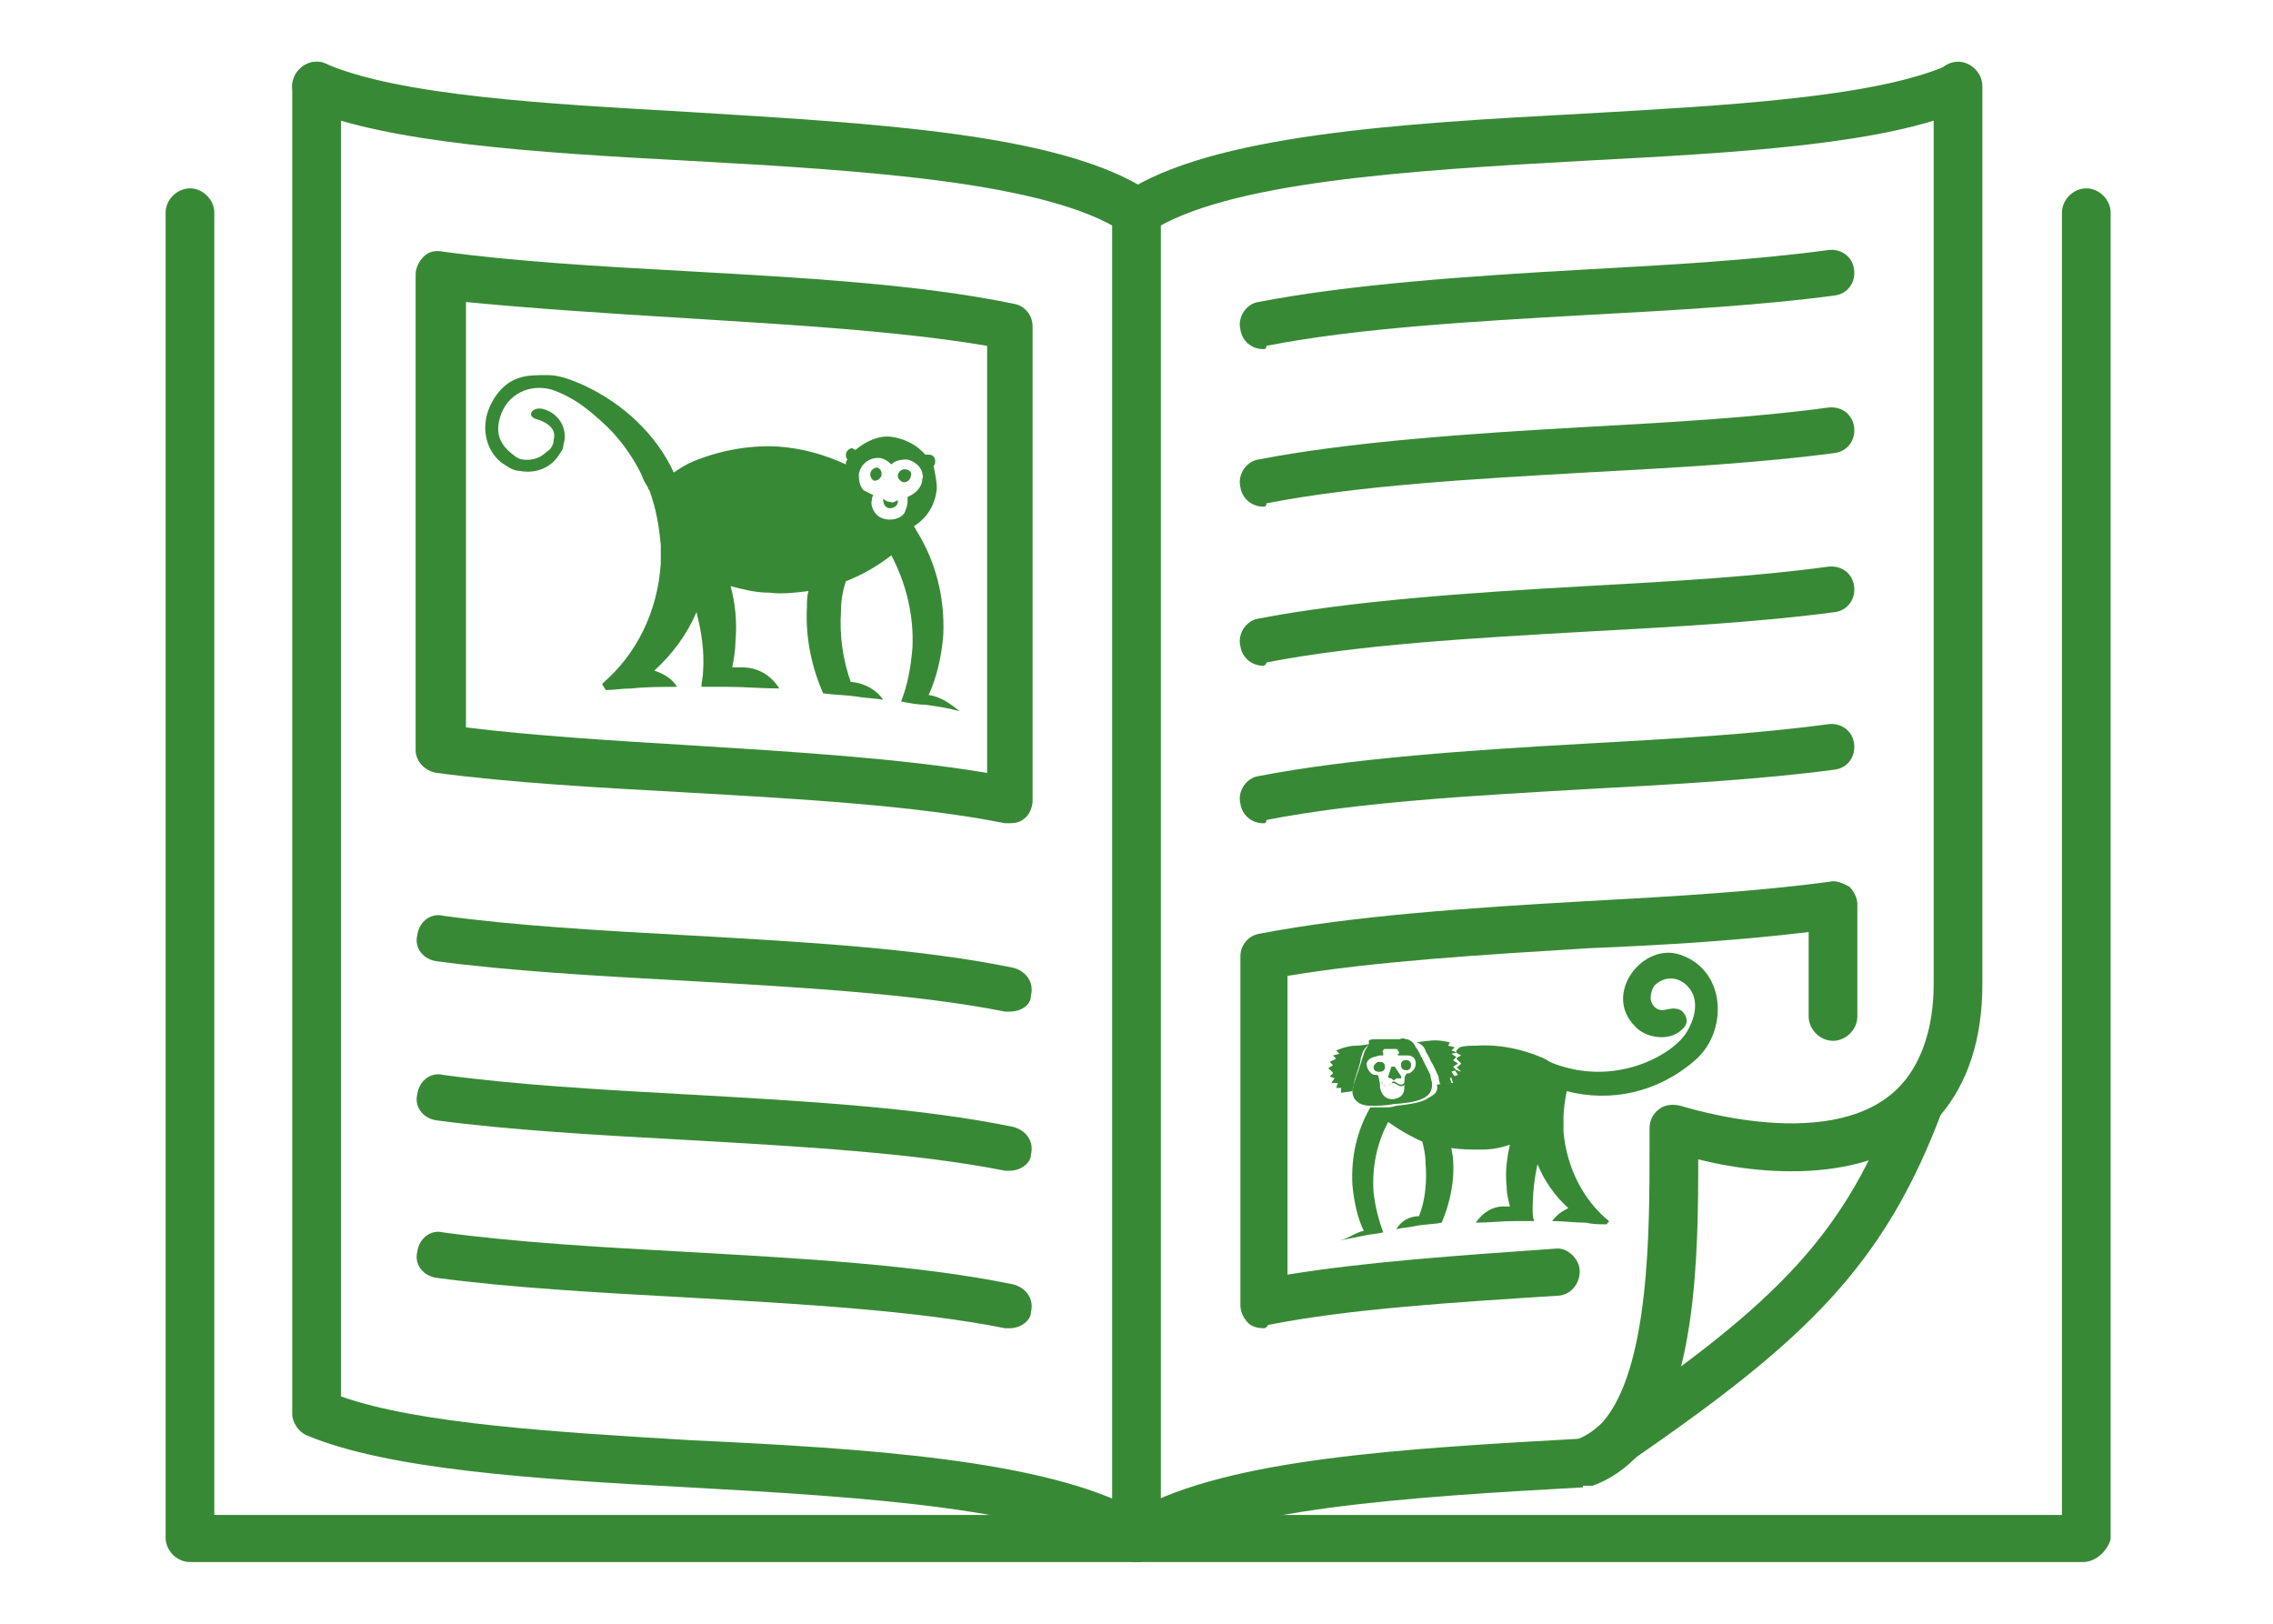 <?xml version="1.0" encoding="utf-8"?>
<!-- Generator: Adobe Illustrator 24.3.0, SVG Export Plug-In . SVG Version: 6.00 Build 0)  -->
<svg version="1.1" id="Layer_1" xmlns="http://www.w3.org/2000/svg" xmlns:xlink="http://www.w3.org/1999/xlink" x="0px" y="0px"
	 width="140px" height="100px" viewBox="0 0 140 100" style="enable-background:new 0 0 140 100;" xml:space="preserve">
<style type="text/css">
	.st0{fill:#368A35;}
	.st1{fill:#FFFFFF;}
	.st2{fill:#6B7A92;}
	.st3{fill:#3C3E50;}
	.st4{fill:#65748E;}
	.st5{fill:#74849F;}
	.st6{fill:#8695B0;}
	.st7{fill:#ABB6BD;}
	.st8{fill:#CED4D9;}
	.st9{fill:#9D5927;}
	.st10{fill:#060910;}
	.st11{fill:#F1F9FB;}
	.st12{fill:#FBFBFB;}
	.st13{fill:#A28B8B;}
	.st14{fill:#388935;}
	.st15{fill:none;}
</style>
<g>
	<g>
		<path class="st14" d="M86.3,65.6c0-0.2,0.1-0.3,0.3-0.3c0.2,0,0.3,0.1,0.3,0.3c0,0.2-0.1,0.3-0.3,0.3
			C86.5,65.9,86.3,65.8,86.3,65.6z M85.5,66.3l0.2-0.6c0,0,0,0,0.1,0c0,0,0.1,0,0.1,0l0.4,0.6c0,0,0,0.1,0,0.1c0,0-0.1,0-0.1,0
			L86,66.4c0,0-0.1,0.1-0.1,0.1c0,0-0.1,0-0.1,0l-0.1-0.1C85.6,66.4,85.5,66.4,85.5,66.3C85.5,66.3,85.4,66.3,85.5,66.3z M84.7,65.7
			c0-0.2,0.1-0.3,0.3-0.3c0.2,0,0.3,0.1,0.3,0.3c0,0.2-0.1,0.3-0.3,0.3C84.8,66,84.7,65.9,84.7,65.7z"/>
		<path class="st14" d="M86.6,65.3c0.2,0,0.3,0.1,0.3,0.3c0,0.2-0.1,0.3-0.3,0.3c-0.2,0-0.3-0.1-0.3-0.3
			C86.3,65.4,86.4,65.3,86.6,65.3z"/>
		<path class="st14" d="M84.9,65.4c0.2,0,0.3,0.1,0.3,0.3c0,0.2-0.1,0.3-0.3,0.3c-0.2,0-0.3-0.1-0.3-0.3
			C84.6,65.6,84.8,65.4,84.9,65.4z"/>
		<path class="st14" d="M85.7,65.7C85.7,65.6,85.7,65.6,85.7,65.7c0.1,0,0.2,0,0.2,0l0.4,0.6c0,0,0,0.1,0,0.1c0,0-0.1,0-0.1,0
			L86,66.4c0,0-0.1,0.1-0.1,0.1c0,0-0.1,0-0.1,0l-0.1-0.1c0,0-0.1,0-0.1,0c0,0,0,0,0-0.1L85.7,65.7z"/>
		<path class="st14" d="M85.4,66.9c0.2,0,0.3-0.2,0.4-0.3c0.2,0,0.3,0.2,0.5,0.2c0.1,0,0.2-0.1,0.3-0.2c0,0,0,0,0,0c0,0,0,0.1,0,0.1
			c0,0.1-0.2,0.2-0.3,0.2c-0.2,0-0.3-0.2-0.5-0.2c-0.2,0-0.2,0.2-0.4,0.2c-0.1,0-0.2-0.1-0.3-0.2c0,0,0-0.1,0-0.1c0,0,0,0,0,0
			C85.2,66.9,85.3,66.9,85.4,66.9z"/>
		<path class="st14" d="M81.8,65.8l0.3-0.2l-0.2-0.2l0.4-0.2c0,0-0.2-0.2-0.2-0.2l0.4-0.1l-0.2-0.2c0,0,0.6-0.3,1.2-0.3
			c0.3,0,0.8-0.1,0.9-0.1l0,0c-0.2,0.1-0.4,0.3-0.5,0.6c0,0,0,0,0,0c0,0.1-0.1,0.2-0.1,0.4c-0.1,0.5-0.4,1.2-0.4,1.4
			c0,0.2-0.1,0.4-0.1,0.5l-0.7,0.1c0,0,0-0.3,0-0.3l-0.3,0c0,0,0.1-0.3,0.1-0.3L82,66.7c0,0,0.2-0.3,0.2-0.3l-0.3-0.1l0.2-0.2
			C82.1,66,81.8,65.8,81.8,65.8z"/>
		<path class="st14" d="M89.4,64.9l0.3,0.2c0,0-0.2,0.2-0.2,0.2l0.3,0.2l-0.3,0.2c0,0,0.2,0.2,0.2,0.2l-0.3,0.1c0,0,0.2,0.3,0.2,0.3
			l-0.3,0.1c0,0,0.1,0.3,0.1,0.3l-0.7,0.1c0-0.1-0.1-0.3-0.1-0.5c-0.1-0.2-0.3-0.7-0.5-1c-0.1-0.3-0.3-0.5-0.3-0.6
			c-0.1-0.3-0.4-0.5-0.6-0.5c0.1,0,0.6-0.1,0.8-0.1c0.6-0.1,1.3,0.1,1.3,0.1l-0.1,0.2l0.4,0.1c0,0-0.2,0.2-0.2,0.2l0.3,0.1l0.1,0
			L89.4,64.9z"/>
		<path class="st15" d="M89.4,64.9l0.3,0.2c0,0-0.2,0.2-0.2,0.2l0.3,0.2l-0.3,0.2c0,0,0.2,0.2,0.2,0.2l-0.3,0.1c0,0,0.2,0.3,0.2,0.3
			l-0.3,0.1c0,0,0.1,0.3,0.1,0.3l-0.7,0.1c0-0.1,0-0.1,0,0c0-0.1-0.1-0.3-0.1-0.5c-0.1-0.2-0.3-0.7-0.5-1c-0.1-0.3-0.3-0.5-0.3-0.6
			c-0.1-0.3-0.4-0.5-0.6-0.5c0.1,0,0.6-0.1,0.8-0.1c0,0,0.1,0,0.1,0c0.6,0,1.2,0.1,1.2,0.1l-0.1,0.2l0.4,0.1c0,0-0.2,0.2-0.2,0.2
			l0.3,0.1l0.1,0L89.4,64.9z"/>
		<path class="st14" d="M88.6,66.7C88.6,66.7,88.6,66.7,88.6,66.7C88.6,66.7,88.6,66.7,88.6,66.7z"/>
		<path class="st14" d="M84,64.9c-0.1,0.3-0.3,1-0.5,1.5c0,0.1-0.1,0.2-0.1,0.3c0,0.2-0.1,0.4-0.1,0.5c0,0.6,0.5,0.9,1.1,0.9
			c0.4,0,0.9,0,1.4-0.1c1.4-0.1,2.5-0.3,2.4-1.3c0-0.1-0.1-0.3-0.1-0.5c-0.1-0.2-0.3-0.6-0.5-1c0-0.1-0.1-0.1-0.1-0.2
			c-0.1-0.2-0.2-0.4-0.3-0.5c0,0,0,0,0,0c-0.1-0.3-0.4-0.5-0.6-0.5c-0.2-0.1-0.4,0-0.4,0l-0.5,0l-0.3,0l-0.5,0l-0.3,0
			c0,0-0.2,0-0.3,0.1C84.4,64.4,84.1,64.5,84,64.9C84.1,64.9,84,64.9,84,64.9z M84.7,66.2c-0.2,0-0.4-0.2-0.5-0.5
			c-0.1-0.3,0.1-0.5,0.4-0.6c0.1,0,0.3-0.1,0.4-0.1l0.2,0l0-0.1c0-0.1-0.1-0.2,0-0.2c0-0.1,0.1-0.1,0.2-0.1l0.5,0
			c0.1,0,0.2,0,0.2,0.1c0.1,0.1,0.1,0.2,0,0.2l0,0.1l0.2,0c0.2,0,0.3,0,0.4,0c0.3,0,0.5,0.2,0.5,0.5c0,0.3-0.2,0.5-0.4,0.6
			c-0.1,0-0.2,0-0.2,0.1c-0.1,0-0.1,0.4-0.1,0.5c0,0,0,0.1,0,0.1c0,0,0,0,0,0c0,0,0,0.1,0,0.1c0,0.4-0.1,0.7-0.7,0.8
			c-0.5,0-0.7-0.3-0.8-0.7c0,0,0-0.1,0-0.1c0,0,0,0,0,0c0,0,0-0.1,0-0.1c0-0.1-0.1-0.5-0.1-0.5C84.9,66.2,84.8,66.2,84.7,66.2z"/>
		<path class="st15" d="M86,68c1.4-0.1,2.5-0.3,2.3-1.3c0-0.1-0.1-0.3-0.1-0.5c-0.1-0.2-0.3-0.6-0.5-1c0-0.1-0.1-0.1-0.1-0.2
			c-0.1-0.2-0.2-0.4-0.3-0.5c0,0,0,0,0,0c-0.1-0.3-0.4-0.5-0.6-0.5c-0.2-0.1-0.3,0-0.4,0c0,0,0,0,0,0l-0.5,0l-0.3,0l-0.5,0l-0.3,0
			c0,0-0.2,0-0.3,0.1c-0.2,0.1-0.4,0.3-0.5,0.6c0,0,0,0,0,0c-0.1,0.3-0.3,1-0.5,1.5c0,0.1-0.1,0.2-0.1,0.3c0,0.2-0.1,0.4-0.1,0.5
			c0,0.6,0.5,0.9,1.1,0.9c0.2,0,0.5,0,0.7,0C85.6,68.1,85.8,68.1,86,68C86,68,86,68,86,68z M86,67.6C86,67.6,86,67.6,86,67.6
			c-0.5,0-0.7-0.3-0.8-0.7c0,0,0-0.1,0-0.1c0,0,0,0,0,0c0,0,0-0.1,0-0.1c0-0.1-0.1-0.5-0.1-0.5c-0.1,0-0.2,0-0.3,0
			c-0.2,0-0.4-0.2-0.5-0.5c-0.1-0.3,0.1-0.5,0.4-0.6c0.1,0,0.3-0.1,0.4-0.1l0.2,0l0-0.1c0-0.1-0.1-0.2,0-0.2c0-0.1,0.1-0.1,0.2-0.1
			l0.5,0c0,0,0,0,0,0c0.1,0,0.2,0,0.2,0.1c0.1,0.1,0.1,0.2,0,0.2l0,0.1l0.2,0c0,0,0,0,0.1,0c0.1,0,0.3,0,0.4,0
			c0.3,0,0.5,0.2,0.5,0.5c0,0.3-0.2,0.5-0.4,0.6c-0.1,0-0.2,0-0.2,0.1c-0.1,0-0.1,0.4-0.1,0.5c0,0,0,0.1,0,0.1c0,0,0,0,0,0
			c0,0,0,0.1,0,0.1C86.6,67.1,86.5,67.5,86,67.6z"/>
		<path class="st14" d="M84,75.8c-0.4-0.8-0.6-1.8-0.7-2.8c-0.1-1.8,0.3-3.4,1.1-4.8c0,0,0.1,0,0.1,0c0.2,0,0.5,0,0.8,0
			c0.2,0,0.4,0,0.7-0.1l0,0c0.9-0.1,1.6-0.2,2-0.5c0.4-0.2,0.6-0.4,0.5-0.8l0.7-0.1l0.3,0l-0.1-0.3c0,0,0,0,0-0.1l0.1,0l0.3-0.1
			l-0.2-0.3c0,0,0,0,0,0l0.1,0L90,66l-0.2-0.2c0,0,0,0-0.1-0.1l0.1,0l0.2-0.2l-0.2-0.2l-0.1-0.1c0,0,0,0,0.1-0.1L90,65l-0.2-0.1
			l-0.1-0.1l0-0.1l0.2-0.2l0,0c0.3-0.1,0.7-0.1,1-0.1c1.4-0.1,2.8,0.2,4,0.7c0.3,0.1,0.5,0.3,0.8,0.4l0,0c3.7,1.4,7.1-0.4,8.1-1.8
			c0.6-0.9,0.9-2.1,0.2-2.9c-0.6-0.7-1.5-0.7-2.1-0.1c-0.2,0.3-0.4,0.9,0,1.3c0.5,0.5,0.9-0.1,1.6,0.2c0.2,0.1,0.7,0.7,0.1,1.2
			c-0.8,0.8-2.3,0.5-2.9-0.2c-2-2,0.5-5.2,2.8-4.4c2.9,1,2.9,4.8,0.9,6.5c-2.3,2-5.2,2.6-7.9,1.9c-0.1,0.5-0.2,1.1-0.2,1.7
			c0,0,0,0,0,0.1c0,0.2,0,0.5,0,0.7c0.2,2.2,1.2,4.2,2.8,5.5c0,0,0,0,0,0c0,0,0,0.1-0.1,0.1c0,0.1,0,0.1-0.1,0.1
			c-0.4,0-0.8,0-1.2-0.1c-0.7,0-1.4-0.1-2.1-0.1c0.3-0.4,0.6-0.6,1-0.8c-0.8-0.7-1.5-1.7-1.9-2.7c-0.2,0.9-0.3,1.8-0.3,2.8
			c0,0.2,0,0.5,0.1,0.7c0,0,0,0,0,0c-0.4,0-0.8,0-1.2,0c-0.8,0-1.6,0.1-2.4,0.1c0.4-0.6,1-1,1.7-1c0.1,0,0.3,0,0.4,0
			c-0.1-0.4-0.2-0.8-0.2-1.2c-0.1-0.9,0-1.7,0.2-2.6c-0.6,0.2-1.1,0.3-1.8,0.3c-0.6,0-1.2,0-1.8-0.1c0,0.2,0.1,0.5,0.1,0.7
			c0.1,1.4-0.2,2.7-0.7,3.9c0,0,0,0,0,0c-0.5,0.1-1.1,0.1-1.6,0.2c-0.4,0.1-0.8,0.1-1.2,0.2c0.3-0.5,0.8-0.8,1.4-0.8c0,0,0,0,0,0
			c0.4-1,0.5-2.2,0.4-3.3c0-0.5-0.1-0.9-0.2-1.3c-0.7-0.3-1.4-0.7-2.1-1.2c-0.7,1.3-1,2.8-0.9,4.3c0.1,0.9,0.3,1.7,0.6,2.5
			c0,0,0,0,0,0c-0.4,0.1-0.8,0.1-1.2,0.2c-0.5,0.1-1,0.2-1.5,0.3C83,76.3,83.5,75.9,84,75.8z"/>
	</g>
	<g>
		<g>
			<path class="st14" d="M57.2,42.8c0.5-1.1,0.8-2.4,0.9-3.7c0.1-2.4-0.5-4.6-1.7-6.5c0-0.1-0.1-0.1-0.1-0.2
				c0.8-0.5,1.3-1.3,1.4-2.3c0-0.5-0.1-0.9-0.2-1.4c0,0,0,0,0,0c0.1-0.1,0.1-0.2,0.1-0.3c0-0.2-0.1-0.4-0.4-0.4c-0.1,0-0.1,0-0.2,0
				c-0.1-0.1-0.1-0.1-0.2-0.2c-0.5-0.5-1.2-0.8-1.9-0.9c-0.8-0.1-1.6,0.3-2.2,0.8c0,0-0.1,0-0.2-0.1c-0.2,0-0.4,0.2-0.4,0.4
				c0,0.1,0,0.2,0.1,0.3c-0.1,0.1-0.1,0.2-0.1,0.3c-1.3-0.6-2.7-1-4.2-1.1c-1.9-0.1-3.8,0.3-5.4,1c-0.4,0.2-0.7,0.4-1,0.6
				c-1.1-2.4-3.2-4.3-5.6-5.4c-0.3-0.1-1.2-0.6-2.2-0.6c-0.6,0-1.3,0-1.8,0.2c-0.9,0.3-1.6,1.2-1.9,2.2c-0.3,1.1,0,2.3,0.9,3
				c0.3,0.2,0.7,0.5,1.1,0.5c1,0.2,2-0.2,2.5-1.1c0.1-0.1,0.2-0.3,0.2-0.5c0.3-0.9-0.2-1.9-1.2-2.2c-0.7-0.2-1.1,0.4-0.5,0.6
				c0.7,0.2,1.3,0.6,1.1,1.3c0,0.3-0.2,0.6-0.4,0.7c-0.3,0.3-0.8,0.6-1.5,0.5c-0.2,0-0.5-0.2-0.6-0.3c-0.8-0.6-1.1-1.3-0.8-2.3
				c0.4-1.4,1.8-2.1,3.2-1.7c1.4,0.5,2.2,1.2,3.1,2c1,0.9,1.8,2,2.4,3.2c0.1,0.3,0.2,0.5,0.4,0.8c0,0.1,0.1,0.2,0.1,0.2
				c0.4,1.1,0.6,2.2,0.7,3.4c0,0,0,0.1,0,0.1c0,0.3,0,0.7,0,1c-0.2,3-1.5,5.6-3.6,7.4c0,0,0,0,0,0c0,0.1,0,0.1,0.1,0.2
				c0,0.1,0.1,0.1,0.1,0.2c0.5,0,1-0.1,1.6-0.1c0.9-0.1,1.9-0.1,2.8-0.1c-0.3-0.5-0.8-0.8-1.4-1c1.1-1,2-2.2,2.6-3.6
				c0.3,1.2,0.5,2.4,0.4,3.7c0,0.3-0.1,0.6-0.1,0.9c0,0,0,0,0,0c0.5,0,1.1,0,1.6,0c1.1,0,2.1,0.1,3.2,0.1c-0.5-0.8-1.3-1.3-2.3-1.3
				c-0.2,0-0.4,0-0.6,0c0.1-0.5,0.2-1.1,0.2-1.6c0.1-1.2,0-2.3-0.3-3.4c0.8,0.2,1.5,0.4,2.4,0.4c0.8,0.1,1.6,0,2.4-0.1
				c-0.1,0.3-0.1,0.7-0.1,1c-0.1,1.9,0.3,3.7,1,5.3c0,0,0,0,0,0c0.7,0.1,1.4,0.1,2.1,0.2c0.5,0.1,1.1,0.1,1.6,0.2
				c-0.4-0.6-1.1-1-1.9-1.1c0,0,0,0-0.1,0c-0.5-1.4-0.7-2.9-0.6-4.4c0-0.6,0.1-1.2,0.3-1.8c1-0.4,1.9-0.9,2.8-1.6
				c0.9,1.7,1.4,3.7,1.3,5.7c-0.1,1.2-0.3,2.3-0.7,3.3c0,0,0,0,0,0c0.5,0.1,1,0.2,1.5,0.2c0.7,0.1,1.4,0.2,2.1,0.4
				C58.5,43.3,57.9,42.9,57.2,42.8 M55.7,31.6c-0.2,0.3-0.6,0.4-0.9,0.4c-0.3,0-0.6-0.1-0.8-0.3c-0.2-0.2-0.4-0.6-0.3-0.9
				c0-0.1,0-0.2,0.1-0.3c-0.2-0.1-0.4-0.2-0.6-0.3c-0.2-0.2-0.3-0.5-0.3-0.9c0,0,0-0.1,0-0.1c0.1-0.6,0.6-1,1.2-1
				c0.3,0,0.6,0.2,0.8,0.4c0.2-0.2,0.5-0.3,0.9-0.3c0,0,0.1,0,0.1,0c0.4,0.1,0.8,0.4,0.9,0.8c0,0.1,0.1,0.3,0,0.4
				c0,0.5-0.4,0.9-0.9,1.1c0,0.1,0,0.2,0,0.3C55.9,31.1,55.8,31.4,55.7,31.6"/>
			<path class="st14" d="M56.1,29.3c0,0.2-0.2,0.4-0.4,0.4c-0.2,0-0.4-0.2-0.4-0.4c0-0.2,0.2-0.4,0.4-0.4
				C56,28.9,56.2,29.1,56.1,29.3"/>
			<path class="st14" d="M54.8,30.9c-0.2,0-0.3-0.1-0.4-0.2c0,0,0,0.1,0,0.1c0,0.3,0.2,0.5,0.4,0.5c0.3,0,0.5-0.2,0.5-0.4
				c0,0,0-0.1,0-0.1C55.1,30.9,55,31,54.8,30.9"/>
			<path class="st14" d="M54.3,29.2c0,0.2-0.2,0.4-0.4,0.4c0,0-0.1,0-0.1,0c-0.1-0.1-0.2-0.2-0.2-0.4c0-0.2,0.2-0.4,0.4-0.4
				C54.1,28.8,54.3,28.9,54.3,29.2C54.3,29.2,54.3,29.2,54.3,29.2"/>
		</g>
	</g>
	<g>
		<g>
			<path class="st14" d="M128.3,96.2H11.7c-0.8,0-1.5-0.7-1.5-1.5V13.1c0-0.8,0.7-1.5,1.5-1.5c0.8,0,1.5,0.7,1.5,1.5v80.2h113.8
				V13.1c0-0.8,0.7-1.5,1.5-1.5c0.8,0,1.5,0.7,1.5,1.5v81.7C129.8,95.5,129.1,96.2,128.3,96.2z"/>
		</g>
		<g>
			<path class="st14" d="M70,96.2c-0.8,0-1.5-0.7-1.5-1.5V13.1c0-0.8,0.7-1.5,1.5-1.5s1.5,0.7,1.5,1.5v81.7
				C71.5,95.5,70.8,96.2,70,96.2z"/>
		</g>
		<g>
			<path class="st14" d="M70,96.2c-0.3,0-0.6-0.1-0.8-0.2c-4.7-3.1-15.9-3.8-26.8-4.4c-9.5-0.5-18.5-1.1-23.5-3.2
				c-0.5-0.2-0.9-0.8-0.9-1.3V5.3c0-0.8,0.7-1.5,1.5-1.5c0.8,0,1.5,0.7,1.5,1.5v80.7c4.8,1.7,13.3,2.2,21.6,2.7
				C53.3,89.2,64.3,89.9,70,93c5.7-3.2,16.7-3.8,27.4-4.4l0.1,1.5v1.5c-10.8,0.6-22,1.3-26.7,4.4C70.6,96.1,70.3,96.2,70,96.2z"/>
		</g>
		<g>
			<path class="st14" d="M70,14.5c-0.3,0-0.6-0.1-0.8-0.2c-4.7-3.1-15.9-3.8-26.8-4.4c-9.5-0.5-18.5-1.1-23.5-3.2
				c-0.7-0.3-1.1-1.2-0.8-1.9C18.4,4,19.3,3.6,20,3.9c4.6,2,13.7,2.5,22.5,3c11.3,0.7,22.9,1.3,28.3,4.9c0.7,0.4,0.9,1.4,0.4,2
				C70.9,14.3,70.5,14.5,70,14.5z"/>
		</g>
		<g>
			<path class="st14" d="M62.2,62.3c-0.1,0-0.2,0-0.3,0c-5.5-1.1-12.7-1.5-19.7-1.9c-5.5-0.3-10.8-0.6-15.3-1.2
				c-0.8-0.1-1.4-0.8-1.2-1.6c0.1-0.8,0.8-1.4,1.6-1.2c4.4,0.6,9.5,0.9,15,1.2c7.1,0.4,14.3,0.8,20.1,2c0.8,0.2,1.3,0.9,1.1,1.7
				C63.5,61.9,62.9,62.3,62.2,62.3z"/>
		</g>
		<g>
			<path class="st14" d="M62.2,72.1c-0.1,0-0.2,0-0.3,0c-5.5-1.1-12.7-1.5-19.7-1.9c-5.5-0.3-10.8-0.6-15.3-1.2
				c-0.8-0.1-1.4-0.8-1.2-1.6c0.1-0.8,0.8-1.4,1.6-1.2c4.4,0.6,9.5,0.9,15,1.2c7.1,0.4,14.3,0.8,20.1,2c0.8,0.2,1.3,0.9,1.1,1.7
				C63.5,71.6,62.9,72.1,62.2,72.1z"/>
		</g>
		<g>
			<path class="st14" d="M62.2,81.8c-0.1,0-0.2,0-0.3,0c-5.5-1.1-12.7-1.5-19.7-1.9c-5.5-0.3-10.8-0.6-15.3-1.2
				c-0.8-0.1-1.4-0.8-1.2-1.6c0.1-0.8,0.8-1.4,1.6-1.2c4.4,0.6,9.5,0.9,15,1.2c7.1,0.4,14.3,0.8,20.1,2c0.8,0.2,1.3,0.9,1.1,1.7
				C63.5,81.3,62.9,81.8,62.2,81.8z"/>
		</g>
		<g>
			<path class="st14" d="M70,14.5c-0.5,0-0.9-0.2-1.2-0.6c-0.4-0.7-0.3-1.6,0.4-2c5.4-3.6,17-4.3,28.3-4.9c8.8-0.5,18-1,22.5-3
				c0.7-0.3,1.6,0,1.9,0.8c0.3,0.7,0,1.6-0.8,1.9c-5,2.2-14,2.7-23.5,3.2c-10.9,0.6-22.1,1.3-26.8,4.4C70.6,14.4,70.3,14.5,70,14.5z
				"/>
		</g>
		<g>
			<path class="st14" d="M77.8,21.5c-0.7,0-1.3-0.5-1.4-1.2c-0.2-0.8,0.4-1.6,1.1-1.7c5.7-1.1,13-1.6,20.1-2
				c5.5-0.3,10.6-0.6,15-1.2c0.8-0.1,1.5,0.4,1.6,1.2c0.1,0.8-0.4,1.5-1.2,1.6c-4.5,0.6-9.7,0.9-15.3,1.2c-7,0.4-14.1,0.8-19.7,1.9
				C78,21.5,77.9,21.5,77.8,21.5z"/>
		</g>
		<g>
			<path class="st14" d="M77.8,31.2c-0.7,0-1.3-0.5-1.4-1.2c-0.2-0.8,0.4-1.6,1.1-1.7c5.7-1.1,13-1.6,20.1-2
				c5.5-0.3,10.6-0.6,15-1.2c0.8-0.1,1.5,0.4,1.6,1.2c0.1,0.8-0.4,1.5-1.2,1.6c-4.5,0.6-9.7,0.9-15.3,1.2c-7,0.4-14.1,0.8-19.7,1.9
				C78,31.2,77.9,31.2,77.8,31.2z"/>
		</g>
		<g>
			<path class="st14" d="M77.8,41c-0.7,0-1.3-0.5-1.4-1.2c-0.2-0.8,0.4-1.6,1.1-1.7c5.7-1.1,13-1.6,20.1-2c5.5-0.3,10.6-0.6,15-1.2
				c0.8-0.1,1.5,0.4,1.6,1.2c0.1,0.8-0.4,1.5-1.2,1.6c-4.5,0.6-9.7,0.9-15.3,1.2c-7,0.4-14.1,0.8-19.7,1.9C78,40.9,77.9,41,77.8,41z
				"/>
		</g>
		<g>
			<path class="st14" d="M77.8,50.7c-0.7,0-1.3-0.5-1.4-1.2c-0.2-0.8,0.4-1.6,1.1-1.7c5.7-1.1,13-1.6,20.1-2
				c5.5-0.3,10.6-0.6,15-1.2c0.8-0.1,1.5,0.4,1.6,1.2c0.1,0.8-0.4,1.5-1.2,1.6c-4.5,0.6-9.7,0.9-15.3,1.2c-7,0.4-14.1,0.8-19.7,1.9
				C78,50.7,77.9,50.7,77.8,50.7z"/>
		</g>
		<g>
			<path class="st14" d="M97.5,91.5c-0.6,0-1.2-0.4-1.4-1c-0.3-0.8,0.2-1.6,0.9-1.8c0.6-0.2,1.2-0.6,1.7-1.1
				c2.9-3.3,2.9-11.8,2.9-16.9l0-1.2c0-0.5,0.2-0.9,0.6-1.2c0.4-0.3,0.9-0.3,1.3-0.2c0.1,0,9.7,3.2,13.7-1.4
				c1.2-1.4,1.9-3.5,1.9-6.1V5.3c0-0.8,0.7-1.5,1.5-1.5c0.8,0,1.5,0.7,1.5,1.5v55.3v0c0,3.4-0.9,6.1-2.6,8.1
				c-4,4.5-11.4,3.6-14.9,2.7c0,5.8-0.1,14.2-3.6,18.1c-0.8,0.9-1.8,1.6-2.9,2C97.8,91.5,97.7,91.5,97.5,91.5z"/>
		</g>
		<g>
			<path class="st14" d="M99.8,90c-0.5,0-0.9-0.2-1.2-0.6c-0.5-0.7-0.3-1.6,0.4-2c10.4-7.2,14.7-11.3,17.9-20.2
				c0.3-0.8,1.1-1.1,1.9-0.9c0.8,0.3,1.1,1.1,0.9,1.9c-3.6,9.8-8.6,14.4-19,21.6C100.4,89.9,100.1,90,99.8,90z"/>
		</g>
		<g>
			<path class="st14" d="M62.2,50.7c-0.1,0-0.2,0-0.3,0c-5.5-1.1-12.7-1.5-19.7-1.9c-5.5-0.3-10.8-0.6-15.3-1.2
				c-0.7-0.1-1.3-0.7-1.3-1.4V16.9c0-0.4,0.2-0.8,0.5-1.1c0.3-0.3,0.7-0.4,1.2-0.3c4.4,0.6,9.5,0.9,15,1.2c7.1,0.4,14.3,0.8,20.1,2
				c0.7,0.1,1.2,0.7,1.2,1.4v29.2c0,0.4-0.2,0.9-0.5,1.1C62.9,50.6,62.6,50.7,62.2,50.7z M28.7,44.8c4.1,0.5,8.8,0.8,13.8,1.1
				c6.4,0.4,12.9,0.8,18.3,1.7V21.3c-5.3-0.9-12-1.3-18.5-1.7c-4.9-0.3-9.5-0.6-13.6-1V44.8z"/>
		</g>
		<g>
			<path class="st14" d="M77.8,81.8c-0.3,0-0.7-0.1-0.9-0.3c-0.3-0.3-0.5-0.7-0.5-1.1V58.9c0-0.7,0.5-1.3,1.2-1.4
				c5.7-1.1,13-1.6,20.1-2c5.5-0.3,10.6-0.6,15-1.2c0.4-0.1,0.8,0.1,1.2,0.3c0.3,0.3,0.5,0.7,0.5,1.1v6.9c0,0.8-0.7,1.5-1.5,1.5
				c-0.8,0-1.5-0.7-1.5-1.5v-5.2c-4.1,0.5-8.7,0.8-13.6,1c-6.5,0.4-13.1,0.8-18.5,1.7v18.4c4.9-0.8,10.8-1.2,16.5-1.6
				c0.7-0.1,1.5,0.6,1.5,1.4c0,0.8-0.6,1.5-1.4,1.5c-6.2,0.4-12.8,0.8-17.8,1.8C78,81.8,77.9,81.8,77.8,81.8z"/>
		</g>
	</g>
</g>
</svg>
